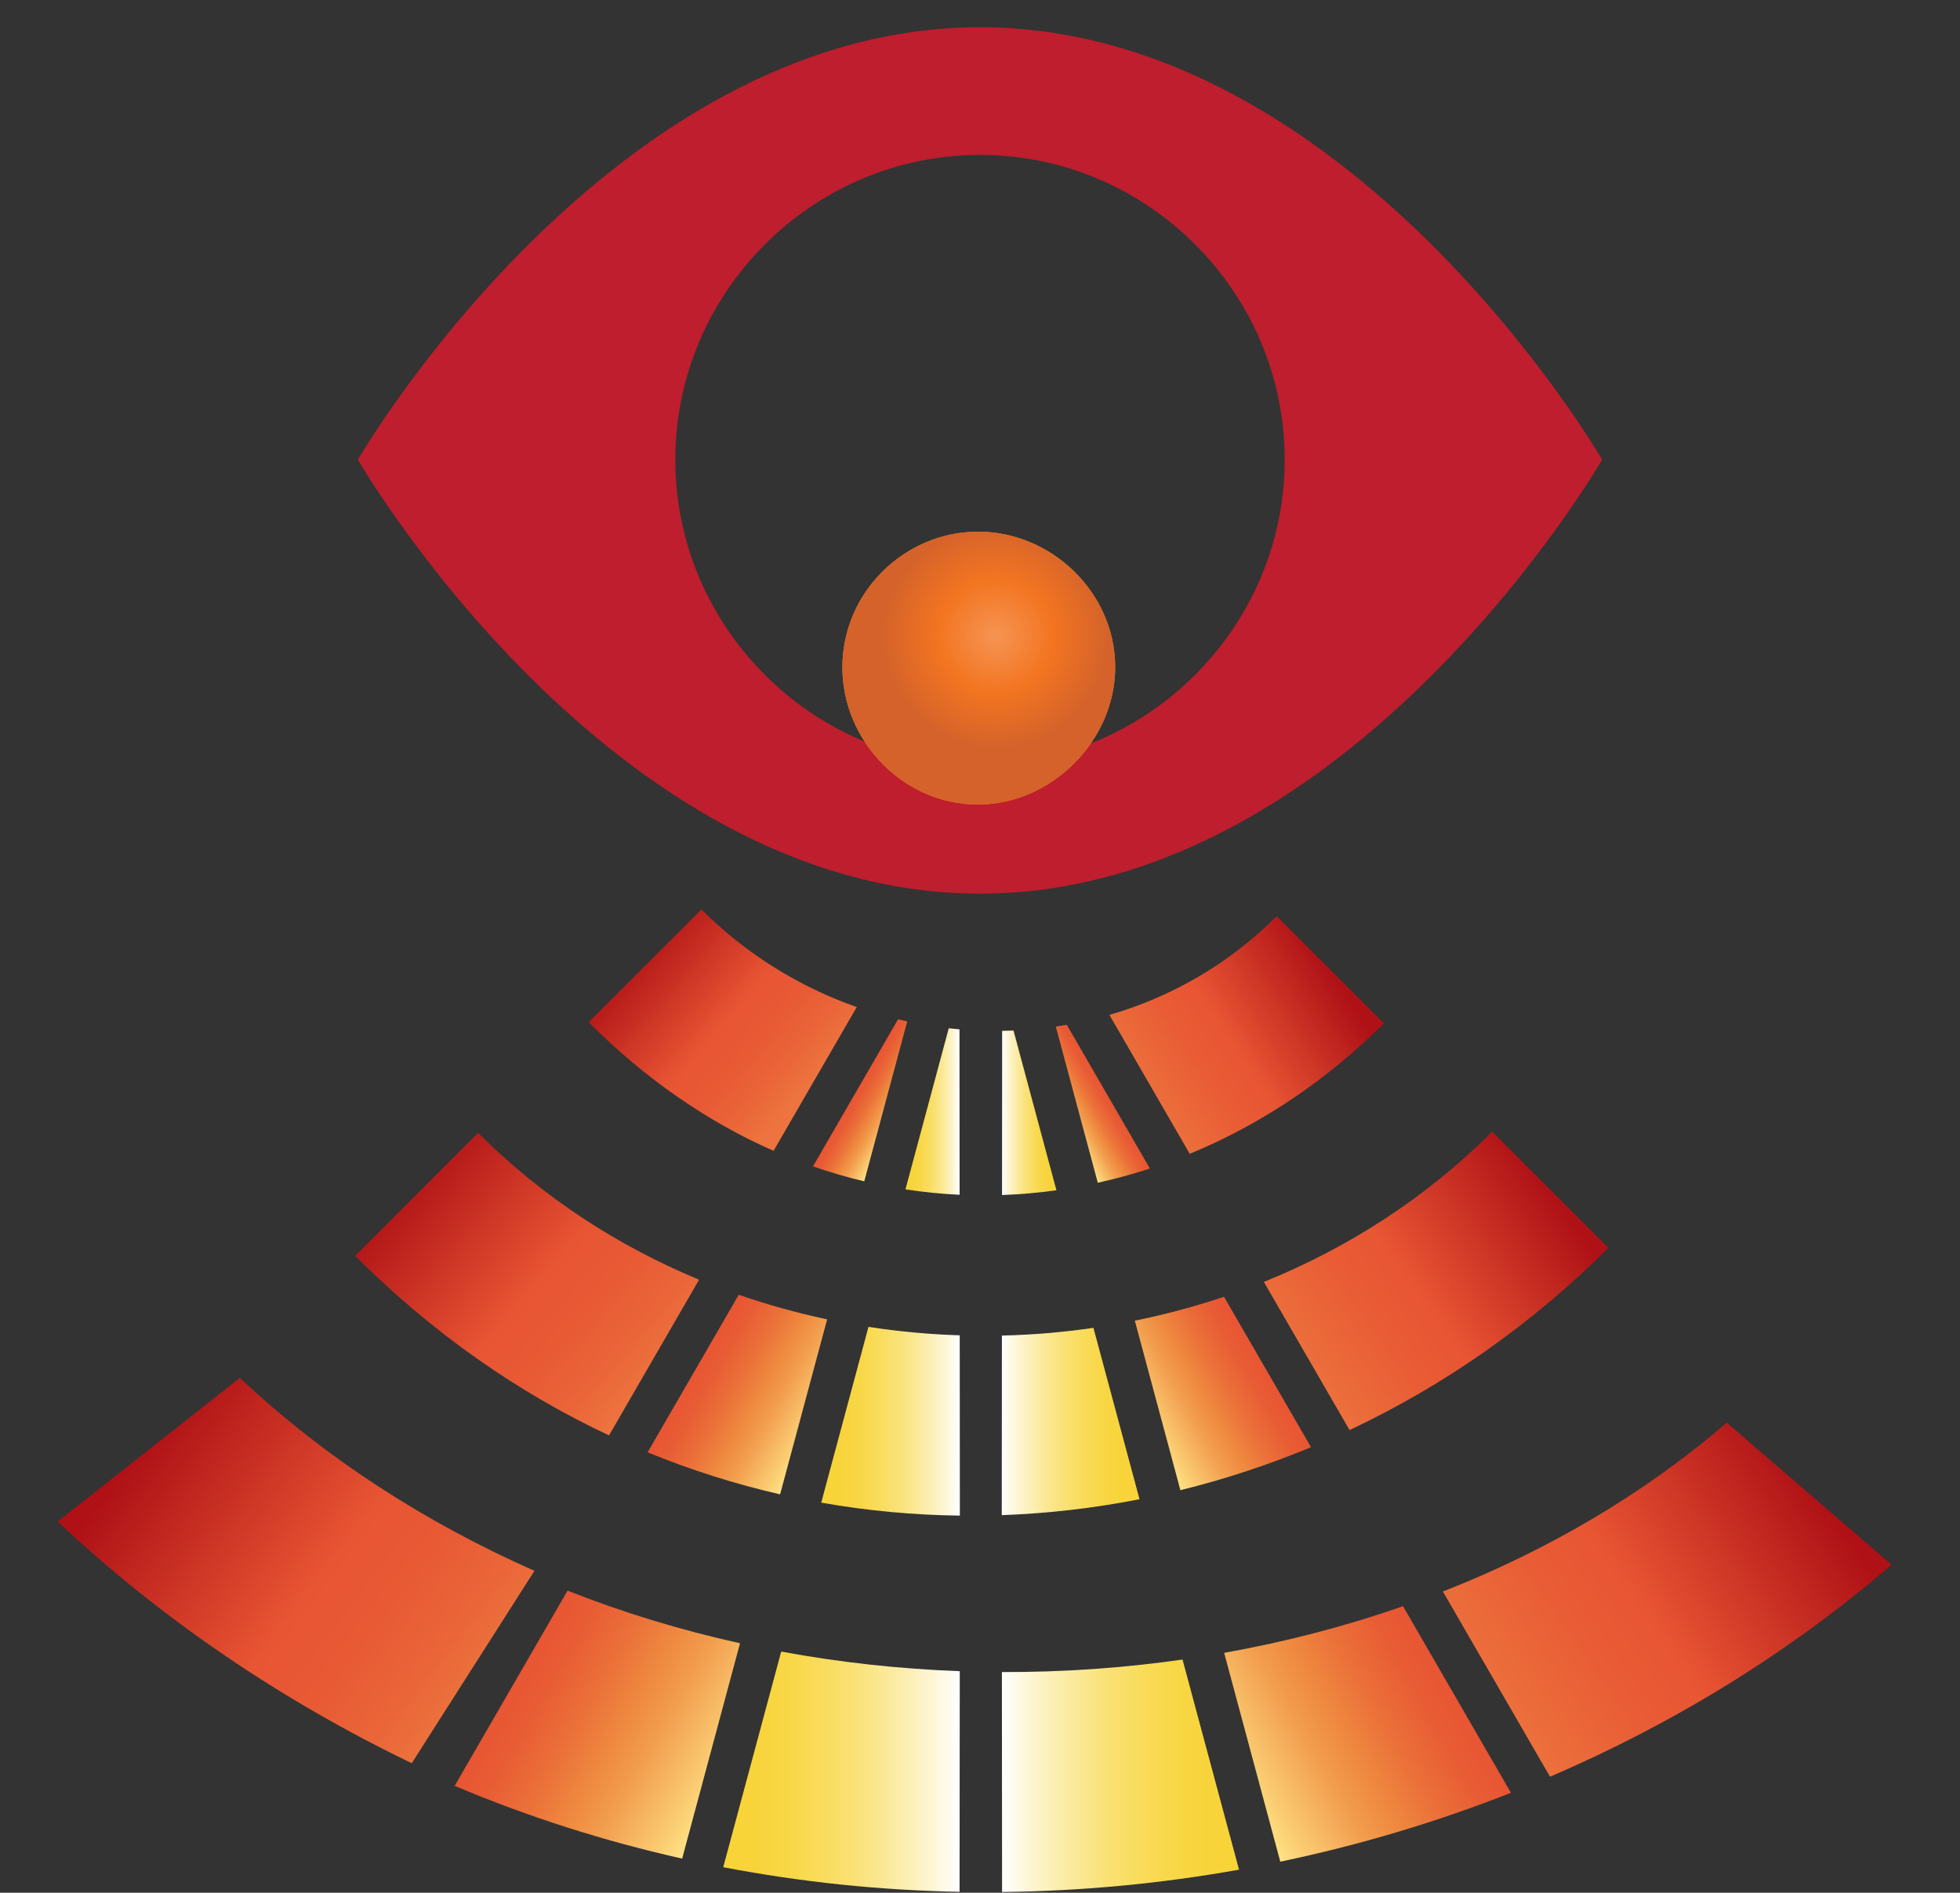 <?xml version="1.0" encoding="UTF-8"?><svg id="uuid-4fb0d120-0bef-4600-8e6a-2d55bf696e59" xmlns="http://www.w3.org/2000/svg" xmlns:xlink="http://www.w3.org/1999/xlink" viewBox="0 0 468 451.84"><rect x="0" y="0" width="468" height="451.84" fill="#333333" stroke="none"/><defs><linearGradient id="uuid-f3878dc4-1d72-4b26-a866-bd2a5a79af72" x1="410.09" y1="107.22" x2="356.72" y2="30.5" gradientTransform="translate(462.69 -2.74) rotate(90)" gradientUnits="userSpaceOnUse"><stop offset="0" stop-color="#ed743e"/><stop offset=".03" stop-color="#ec703c"/><stop offset=".3" stop-color="#e95c35"/><stop offset=".47" stop-color="#e85533"/><stop offset="1" stop-color="#af1116"/></linearGradient><linearGradient id="uuid-651710ec-e256-40d9-8993-19499112b91d" x1="270.36" y1="209.08" x2="264.12" y2="198.27" gradientTransform="translate(462.69 -2.74) rotate(90)" gradientUnits="userSpaceOnUse"><stop offset="0" stop-color="#ffe384"/><stop offset=".1" stop-color="#fbcd73"/><stop offset=".36" stop-color="#f29d4e"/><stop offset=".49" stop-color="#ef8b40"/><stop offset=".68" stop-color="#eb7039"/><stop offset=".87" stop-color="#e85c34"/><stop offset="1" stop-color="#e85533"/></linearGradient><radialGradient id="uuid-d07a3a5c-b093-47d5-a59d-aa261dfb82d5" cx="237.71" cy="151.82" fx="237.71" fy="151.82" r="26.96" gradientUnits="userSpaceOnUse"><stop offset="0" stop-color="#f69453"/><stop offset=".5" stop-color="#f37521"/><stop offset="1" stop-color="#d4622a"/></radialGradient><linearGradient id="uuid-a36ab467-8b90-44e7-943f-9508859edd3c" x1="269.52" y1="247.54" x2="263.33" y2="258.27" xlink:href="#uuid-651710ec-e256-40d9-8993-19499112b91d"/><linearGradient id="uuid-00e07c15-213d-4d59-ae84-0af8de2ffd0c" x1="344.46" y1="267.76" x2="328.25" y2="295.83" xlink:href="#uuid-651710ec-e256-40d9-8993-19499112b91d"/><linearGradient id="uuid-f8389ce3-3e2b-41aa-bbcb-e48c59d371a0" x1="429.41" y1="289.98" x2="401.55" y2="338.24" xlink:href="#uuid-651710ec-e256-40d9-8993-19499112b91d"/><linearGradient id="uuid-a2123dc1-787b-47bc-867d-7c0ebb00a246" x1="262.35" y1="270.31" x2="227.58" y2="310.66" gradientTransform="translate(462.69 -2.74) rotate(90)" gradientUnits="userSpaceOnUse"><stop offset="0" stop-color="#ed743e"/><stop offset=".13" stop-color="#ea6639"/><stop offset=".31" stop-color="#e85934"/><stop offset=".47" stop-color="#e85533"/><stop offset="1" stop-color="#af1116"/></linearGradient><linearGradient id="uuid-4dd380ce-c304-4af7-b478-04184b5bed8f" x1="332.15" y1="306.5" x2="281.61" y2="364.55" xlink:href="#uuid-a2123dc1-787b-47bc-867d-7c0ebb00a246"/><linearGradient id="uuid-254dc69d-0266-4ded-8a29-44580b59c09b" x1="343.85" y1="189.29" x2="327.77" y2="161.45" xlink:href="#uuid-651710ec-e256-40d9-8993-19499112b91d"/><linearGradient id="uuid-bc08ea86-b0fd-483e-b97f-b41bb03c08a0" x1="431.33" y1="166.14" x2="403.37" y2="117.71" xlink:href="#uuid-651710ec-e256-40d9-8993-19499112b91d"/><linearGradient id="uuid-8aa22022-0da6-4857-afaf-2823ff4f4a15" x1="268.08" y1="233.56" x2="268.08" y2="246.5" gradientTransform="translate(462.69 -2.74) rotate(90)" gradientUnits="userSpaceOnUse"><stop offset="0" stop-color="#fff"/><stop offset=".14" stop-color="#fdf4cc"/><stop offset=".29" stop-color="#fbea9e"/><stop offset=".43" stop-color="#fae279"/><stop offset=".58" stop-color="#f9dc5c"/><stop offset=".72" stop-color="#f8d747"/><stop offset=".86" stop-color="#f8d43b"/><stop offset="1" stop-color="#f8d437"/></linearGradient><linearGradient id="uuid-1d88174b-a360-4793-a6ad-3b3036e85c45" x1="342.03" y1="233.5" x2="342.03" y2="266.61" xlink:href="#uuid-8aa22022-0da6-4857-afaf-2823ff4f4a15"/><linearGradient id="uuid-f7077109-444f-4720-9b73-a8088c413665" x1="425.69" y1="233.53" x2="425.69" y2="290.01" xlink:href="#uuid-8aa22022-0da6-4857-afaf-2823ff4f4a15"/><linearGradient id="uuid-3ba55a9e-705a-4fe9-99fc-3b6b2c246a19" x1="268.39" y1="223.44" x2="268.39" y2="210.44" xlink:href="#uuid-8aa22022-0da6-4857-afaf-2823ff4f4a15"/><linearGradient id="uuid-2eca50cb-4a48-4a32-91a6-2f453d707eb3" x1="342.09" y1="223.5" x2="342.09" y2="190.61" xlink:href="#uuid-8aa22022-0da6-4857-afaf-2823ff4f4a15"/><linearGradient id="uuid-ab882613-cc58-4432-8abc-ecbcf44ae6a5" x1="426.65" y1="223.47" x2="426.65" y2="166.84" xlink:href="#uuid-8aa22022-0da6-4857-afaf-2823ff4f4a15"/><linearGradient id="uuid-9bd60a6d-1f12-4453-bd7c-3a1371bde93f" x1="264.66" y1="190.66" x2="234.67" y2="144.81" xlink:href="#uuid-f3878dc4-1d72-4b26-a866-bd2a5a79af72"/><linearGradient id="uuid-a298dfc6-48e1-4bce-a15a-de95eeb0ce6a" x1="330.35" y1="153" x2="286.91" y2="92.55" xlink:href="#uuid-f3878dc4-1d72-4b26-a866-bd2a5a79af72"/><linearGradient id="uuid-0809425c-17f0-4dc2-82e9-13507d3d3b0d" x1="404.59" y1="450.4" x2="347.68" y2="368.59" gradientTransform="translate(-317.78 -19.99) rotate(92.48) scale(1 -1)" xlink:href="#uuid-a2123dc1-787b-47bc-867d-7c0ebb00a246"/></defs><path d="M234,213.34c88.75,0,148.55-103.61,148.55-103.61,0,0-59.8-103.23-148.55-103.23S85.45,109.73,85.45,109.73c0,0,59.8,103.61,148.55,103.61ZM234,36.98c40,0,72.75,32.76,72.75,72.75,0,39.99-32.76,72.75-72.75,72.75s-72.75-32.76-72.75-72.75c0-40,32.76-72.75,72.75-72.75Z" fill="#be1e2d"/><path d="M266.28,159.3c0-17.9-15.24-32.38-32.76-32.38s-32.38,14.47-32.38,32.38c0,17.52,14.47,32.76,32.38,32.76,17.52,0,32.76-15.24,32.76-32.76Z" fill="#f7941d"/><path d="M266.28,159.3c0-17.9-15.24-32.38-32.76-32.38s-32.38,14.47-32.38,32.38c0,17.52,14.47,32.76,32.38,32.76,17.52,0,32.76-15.24,32.76-32.76Z" fill="url(#uuid-d07a3a5c-b093-47d5-a59d-aa261dfb82d5)"/><path d="M206.36,282.01l10.26-38.18c-.73-.16-1.46-.33-2.19-.5l-20.31,35.11c4.06,1.41,8.14,2.6,12.24,3.57Z" fill="url(#uuid-a36ab467-8b90-44e7-943f-9508859edd3c)"/><path d="M186.27,356.73l11.23-41.77c-7.15-1.52-14.2-3.48-21.11-5.87l-21.76,37.61c10.37,4.25,20.95,7.59,31.63,10.03Z" fill="url(#uuid-00e07c15-213d-4d59-ae84-0af8de2ffd0c)"/><path d="M162.88,443.69l13.82-51.41c-14.11-3.12-27.91-7.31-41.18-12.56l-26.96,46.6c17.67,7.47,35.86,13.23,54.32,17.37Z" fill="url(#uuid-f8389ce3-3e2b-41aa-bbcb-e48c59d371a0)"/><path d="M204.56,240.41c-13.62-4.8-26.36-12.59-37.08-23.31l-26.93,26.93c13.83,13.83,28.76,23.94,44.16,30.7l19.86-34.32Z" fill="url(#uuid-a2123dc1-787b-47bc-867d-7c0ebb00a246)"/><path d="M166.92,305.49c-19.43-8.05-37.44-19.74-52.76-35.05l-29.36,29.36c18.57,18.57,39.08,32.76,60.62,42.86l21.5-37.16Z" fill="url(#uuid-4dd380ce-c304-4af7-b478-04184b5bed8f)"/><path d="M254.72,244.64c-.87.15-1.75.29-2.62.42l10.03,37.29c4.2-.93,8.35-2.06,12.44-3.4l-19.85-34.31Z" fill="url(#uuid-651710ec-e256-40d9-8993-19499112b91d)"/><path d="M313.04,345.47l-20.78-35.91c-6.97,2.35-14.09,4.25-21.29,5.71l10.88,40.47c10.61-2.61,21.04-6.05,31.19-10.27Z" fill="url(#uuid-254dc69d-0266-4ded-8a29-44580b59c09b)"/><path d="M360.78,427.98l-25.77-44.54c-13.83,4.82-28.14,8.53-42.71,11.13l13.4,49.85c18.84-3.93,37.29-9.44,55.08-16.44Z" fill="url(#uuid-bc08ea86-b0fd-483e-b97f-b41bb03c08a0)"/><path d="M229.1,245.73c-.85-.07-1.71-.16-2.56-.26l-10.34,38.46c4.31.66,8.63,1.09,12.93,1.29l-.03-39.49Z" fill="url(#uuid-8aa22022-0da6-4857-afaf-2823ff4f4a15)"/><path d="M229.19,358.77l-.03-40c-7.3-.23-14.58-.9-21.79-2.02l-11.28,41.96c10.98,1.95,22.05,2.97,33.1,3.1v-3.05Z" fill="url(#uuid-1d88174b-a360-4793-a6ad-3b3036e85c45)"/><path d="M229.16,398.95c-14.33-.53-28.61-2.09-42.63-4.68l-13.84,51.47c18.66,3.58,37.56,5.52,56.43,5.88l.05-52.67Z" fill="url(#uuid-f7077109-444f-4720-9b73-a8088c413665)"/><path d="M252.25,284.14l-10.25-38.13c-.9.04-1.8.06-2.71.08l-.03,39.19c4.36-.15,8.69-.54,12.99-1.14Z" fill="url(#uuid-3ba55a9e-705a-4fe9-99fc-3b6b2c246a19)"/><path d="M261.08,316.99c-7.24,1.05-14.54,1.67-21.85,1.84l-.03,39.94v2.93c11.05-.4,22.04-1.67,32.89-3.8l-11-40.91Z" fill="url(#uuid-2eca50cb-4a48-4a32-91a6-2f453d707eb3)"/><path d="M282.37,396.17c-14.25,2.04-28.7,3.03-43.14,2.99l.04,52.5c19.02-.21,37.96-2,56.58-5.33l-13.49-50.16Z" fill="url(#uuid-ab882613-cc58-4432-8abc-ecbcf44ae6a5)"/><path d="M284.08,275.44c17.01-7.02,32.8-17.59,46.35-31.13l-25.59-25.59c-11.5,11.5-25.28,19.31-39.94,23.56l19.18,33.16Z" fill="url(#uuid-9bd60a6d-1f12-4453-bd7c-3a1371bde93f)"/><path d="M322.24,341.39c22.55-10.62,43.53-25.23,61.79-43.49l-27.74-27.74c-15.8,15.8-34.44,27.75-54.51,35.86l20.46,35.37Z" fill="url(#uuid-a298dfc6-48e1-4bce-a15a-de95eeb0ce6a)"/><path d="M370.1,424.14c29.67-12.74,57.3-29.72,81.56-50.61l-39.35-33.91c-19.89,17.14-42.95,30.57-67.78,40.31l25.58,44.22Z" fill="url(#uuid-f3878dc4-1d72-4b26-a866-bd2a5a79af72)"/><path d="M98.32,420.92c-31.02-14.94-59.67-34.3-84.55-57.68l43.49-34.31c20.4,19.18,44.34,34.55,70.35,46.06l-29.29,45.92Z" fill="url(#uuid-0809425c-17f0-4dc2-82e9-13507d3d3b0d)"/></svg>